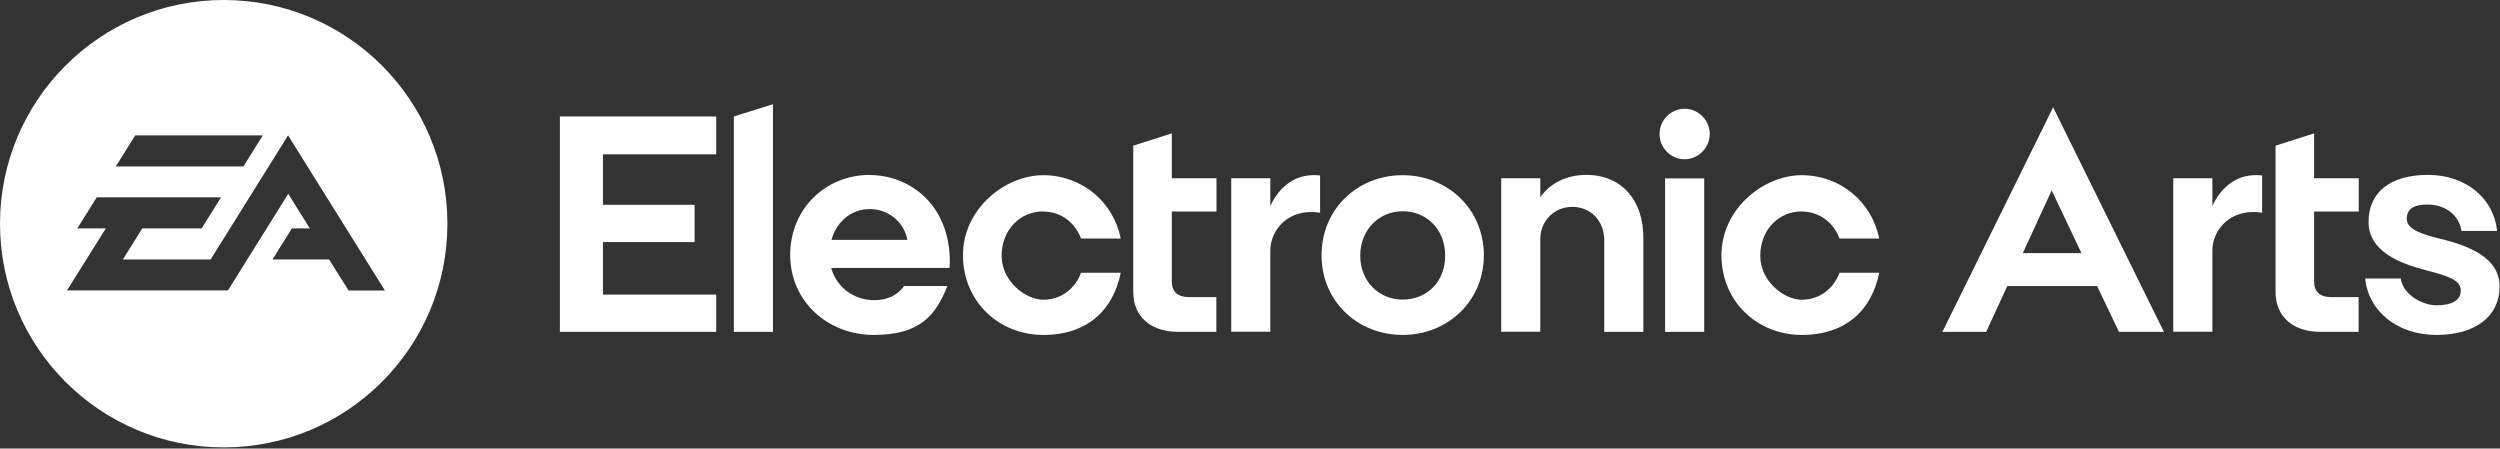 <svg width="2224" height="399" viewBox="0 0 2224 399" fill="none" xmlns="http://www.w3.org/2000/svg">
<rect x="0" y="0" width="2224" height="399" fill="#333333" stroke="none"/>
<path fill-rule="evenodd" clip-rule="evenodd" d="M0 199.008C0 89.161 89.174 0 199.008 0C308.972 0 398.015 89.03 398.015 199.008C398.015 308.986 308.972 398.016 199.008 398.016C89.043 398.016 0 308.855 0 199.008ZM233.788 120.452H120.294L103.034 148.078H216.529L233.788 120.452ZM292.758 230.823L310.018 258.317L309.887 258.448H342.445L256.278 120.452L187.371 230.823H109.31L126.57 203.198H179.394L196.654 175.572H86.036L68.777 203.198H94.143L59.624 258.317H202.799L256.409 172.43L275.629 203.198H259.677L242.418 230.823H292.758ZM1370.27 175.588C1378.45 163.247 1393.51 155.583 1411.04 155.583C1443.63 155.583 1461.93 179.225 1461.93 211.18V295.226H1427.14V213.908C1427.14 196.112 1414.8 184.031 1398.7 184.031C1382.6 184.031 1370.27 196.631 1370.27 212.479V295.096H1335.47V158.571H1370.27V175.588ZM1130.09 183.252V158.571H1095.3V295.096H1130.09V222.871C1130.09 204.296 1146.45 184.81 1174.36 189.227V156.103C1153.33 153.634 1138.27 165.455 1130.09 183.252ZM687.632 295.226H652.838V103.623L687.632 92.711V295.226ZM1247.83 155.843C1207.85 155.843 1175.66 185.72 1175.66 227.028C1175.66 268.337 1207.98 297.954 1247.83 297.954C1287.69 297.954 1320.03 268.077 1320.03 227.028C1320.03 185.98 1287.69 155.843 1247.83 155.843ZM1247.83 266.518C1226.8 266.518 1210.06 250.41 1210.06 227.418C1210.06 204.426 1226.8 187.928 1247.83 187.928C1268.87 187.928 1285.61 203.776 1285.61 227.418C1285.61 251.06 1268.99 266.518 1247.83 266.518ZM702.949 226.769C702.949 185.461 734.757 155.584 773.835 155.584V155.714C807.72 155.714 844.981 180.525 844.981 233.135C844.981 233.949 844.921 234.733 844.859 235.545C844.791 236.417 844.722 237.321 844.722 238.331H739.431C744.104 255.477 759.424 267.039 777.99 267.039C788.636 267.039 798.503 262.882 804.215 254.438H842.774C832.388 280.678 818.366 297.955 777.341 297.955C736.315 297.955 702.949 268.078 702.949 226.769ZM773.835 185.981C757.736 185.981 744.364 196.633 739.69 213.39H807.201C804.215 197.152 789.934 185.981 773.835 185.981ZM1042.31 118.691L1008.16 129.602V259.892C1008.16 280.936 1022.97 295.225 1048.16 295.225H1082.05V264.309H1058.03C1047.38 264.309 1042.44 259.373 1042.44 250.28V188.187H1082.18V158.57H1042.44V118.561L1042.31 118.691ZM961.691 212.22C956.238 197.541 943.385 188.188 928.065 188.188V188.058C907.423 188.058 891.064 204.555 891.064 227.548C891.064 250.54 912.746 266.648 928.065 266.648C943.385 266.648 956.238 257.425 961.691 242.616H997.005C990.383 275.741 967.404 297.954 928.065 297.954C888.727 297.954 856.66 268.337 856.66 227.028C856.66 185.72 894.18 155.843 928.065 155.843C961.951 155.843 990.383 179.095 997.005 212.22H961.691ZM1968.14 183.252V158.571H1933.34V295.096H1968.14V222.871C1968.14 204.296 1984.5 184.81 2012.41 189.227V156.103C1991.38 153.634 1976.32 165.455 1968.14 183.252ZM637.125 295.225H498.079V103.622H637.125V137.266H536.378V182.212H617.911V215.336H536.378V262.1H637.125V295.225ZM1728.06 295.226H1766.89L1785.71 254.437H1865.56L1885.04 295.226H1925.02L1826.47 95.439L1727.94 295.226H1728.06ZM1799.47 225.21L1825.19 169.353L1851.67 225.21H1799.47ZM2141.06 194.553C2141.06 204.685 2155.48 208.452 2172.49 212.869V212.739C2195.73 218.844 2223.64 228.717 2223.64 254.957C2223.64 281.196 2202.34 297.954 2167.55 297.954C2132.75 297.954 2107.05 277.04 2104.06 247.812H2135.75C2137.57 261.971 2154.83 271.584 2167.43 271.584C2180.02 271.584 2189.1 268.077 2189.1 258.204C2189.1 248.605 2175.6 245.024 2159.57 240.773L2158.21 240.408C2134.97 234.432 2107.05 223.651 2107.05 197.411C2107.05 171.171 2126.27 155.583 2159.9 155.583C2193.52 155.583 2218.45 176.237 2221.43 205.465H2189.75C2187.54 191.305 2175.48 181.953 2159.38 181.953C2149.77 181.953 2141.06 184.421 2141.06 194.553ZM2058.49 118.691L2024.33 129.602V259.892C2024.33 280.936 2039.13 295.225 2064.32 295.225H2098.22V264.309H2074.2C2063.55 264.309 2058.61 259.373 2058.61 250.28V188.187H2098.34V158.57H2058.61V118.561L2058.49 118.691ZM1481.27 158.699H1516.06V295.224H1481.27V158.699ZM1498.54 96.738C1486.47 96.738 1476.33 106.87 1476.33 119.211C1476.33 131.551 1486.47 141.683 1498.54 141.683C1510.62 141.683 1520.99 131.551 1520.99 119.211C1520.99 106.87 1510.88 96.738 1498.54 96.738ZM1636.42 212.22C1630.97 197.541 1618.12 188.188 1602.8 188.188V188.058C1582.28 188.058 1565.93 204.555 1565.93 227.548C1565.93 250.54 1587.48 266.648 1602.8 266.648C1618.12 266.648 1630.97 257.425 1636.42 242.616H1671.73C1665.24 275.741 1642.14 297.954 1602.8 297.954C1563.46 297.954 1531.39 268.337 1531.39 227.028C1531.39 185.72 1568.91 155.843 1602.8 155.843C1636.68 155.843 1665.11 179.095 1671.73 212.22H1636.42Z" fill="white"/>
</svg>
